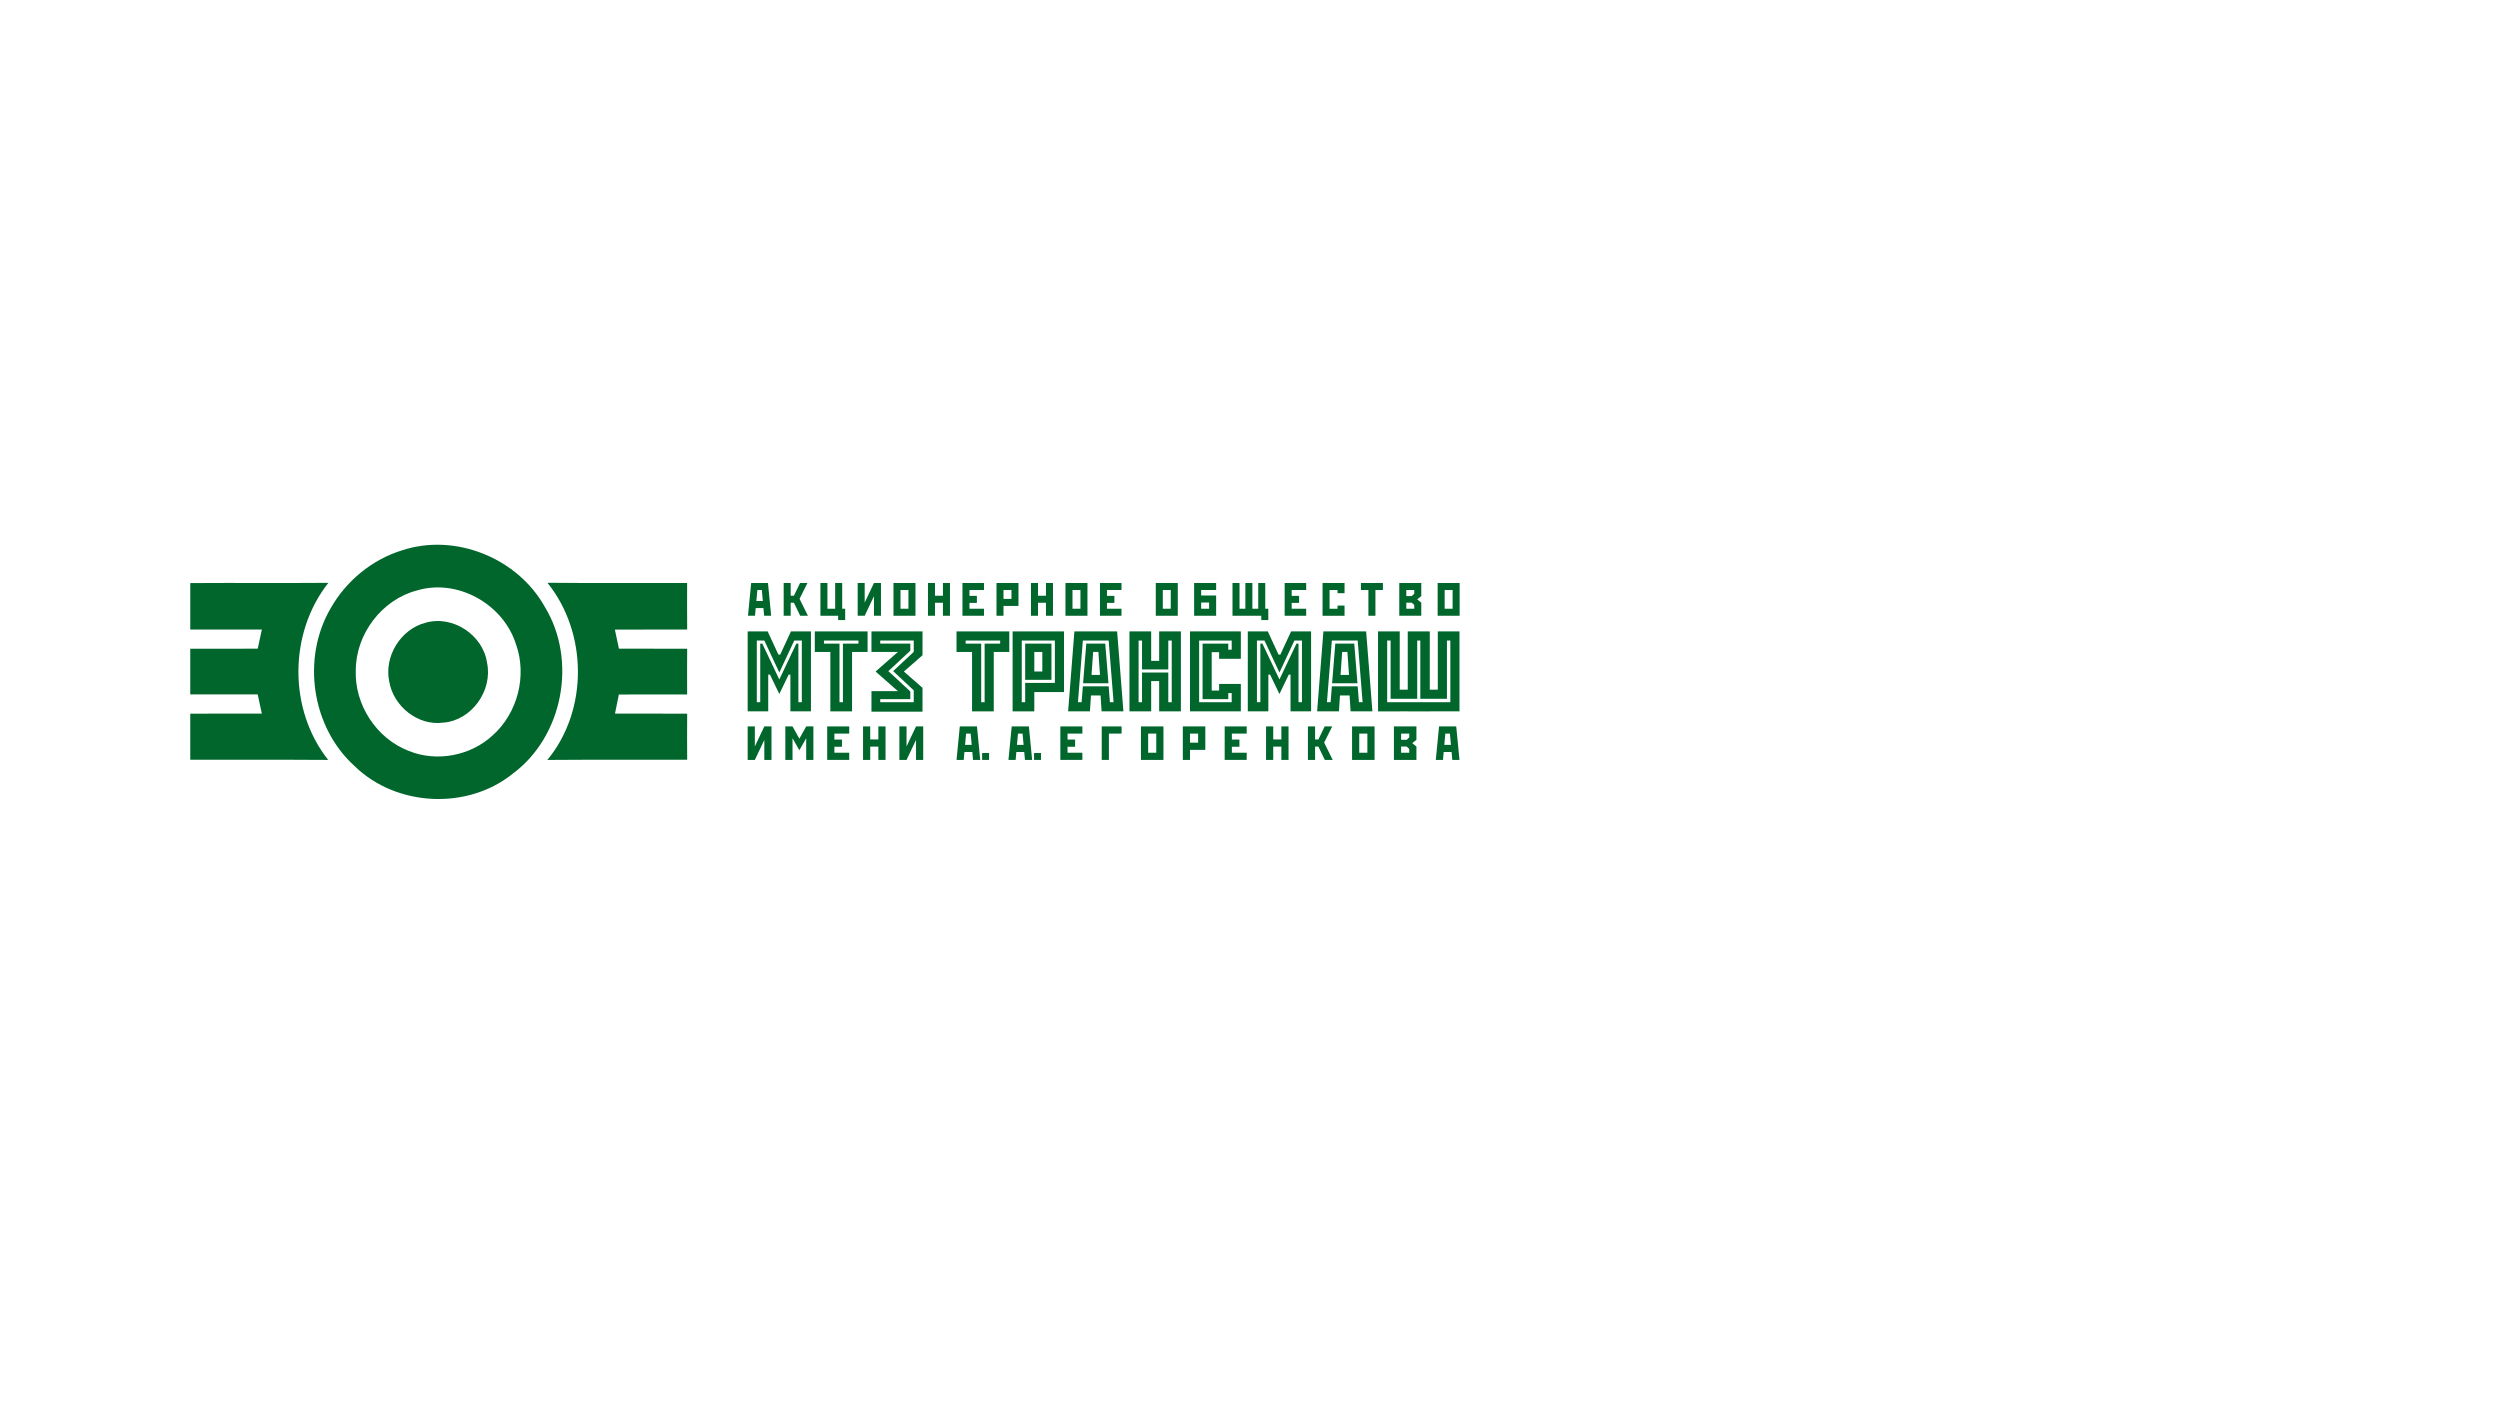 <?xml version="1.0" encoding="UTF-8"?>
<svg xmlns="http://www.w3.org/2000/svg" version="1.1" viewBox="0 0 1920 1080">
  <defs>
    <style>
      .cls-1 {
        fill: #00662c;
      }

      .cls-2 {
        fill: none;
      }
    </style>
  </defs>
  <!-- Generator: Adobe Illustrator 28.7.1, SVG Export Plug-In . SVG Version: 1.2.0 Build 142)  -->
  <g>
    <g id="Layer_1">
      <g>
        <path class="cls-1" d="M309.04,422.56c40.83-13.32,88.42,6.08,109.27,43.33,25.22,41.18,14.2,99.89-24.84,128.55-34.8,27.84-89.19,25.05-121.08-6.03-33.25-29.93-40.92-83.19-18.25-121.58,11.93-20.93,31.87-37.22,54.91-44.27ZM320.27,453.45c-27.01,7.03-47.03,33.51-47.03,61.32-1.03,26.46,15.93,52.53,40.74,61.94,21.46,8.76,47.5,3.73,64.44-11.99,19.2-17.11,26.54-46.03,17.76-70.2-9.73-30.6-44.8-50.38-75.9-41.07Z"/>
        <path class="cls-1" d="M146.12,447.81c35.36-.24,70.73.09,106.06-.18-30.51,38.66-30.75,97.33-.15,135.99-35.3-.26-70.61-.03-105.91-.15v-35.36c18.31-.12,36.66-.06,54.97-.06-1.06-4.91-2.12-9.82-3.17-14.73-17.26.03-34.54.03-51.8,0v-35.07c17.28-.09,34.57-.03,51.83-.06,1.06-4.91,2.09-9.79,3.15-14.7-18.31,0-36.66.03-54.97,0v-35.69Z"/>
        <path class="cls-1" d="M420.42,447.57c35.78.38,71.52.06,107.3.18-.06,11.91-.06,23.81.03,35.75-18.52.03-37.04-.06-55.53.06,1.06,4.88,2.09,9.73,3.12,14.61,17.46.09,34.92,0,52.41.06-.09,11.7-.09,23.4-.03,35.13-17.49,0-34.95-.06-52.44.03-1,4.88-1.97,9.76-2.97,14.64,18.46.06,36.95,0,55.44.06-.09,11.79-.09,23.61,0,35.39-35.8.15-71.61-.15-107.38.15,31.54-38.16,31.04-97.68.06-136.04Z"/>
        <path class="cls-1" d="M326.7,478.29c20.99-6.11,44.27,9.32,47.36,30.78,4.47,21.25-11.82,44.27-33.69,45.92-19.4,2.62-38.21-12.55-41.42-31.51-4.12-19.23,8.67-40.24,27.75-45.18Z"/>
      </g>
      <g>
        <g>
          <path class="cls-1" d="M763.21,500.71v45.62h-16.67v-45.62h-11.93v-15.79h40.53v15.79h-11.93ZM768.12,491.94h-26.49v2.37h11.93v45h2.63v-45h11.93v-2.37Z"/>
          <path class="cls-1" d="M794.35,531.5v14.83h-16.67v-61.41h39.48v46.58h-22.81ZM810.15,491.94h-25.44v47.37h2.63v-14.83h22.81v-32.55ZM787.34,522.11v-27.81h20.18v27.81h-20.18ZM800.5,500.71h-6.14v15h6.14v-15Z"/>
          <path class="cls-1" d="M846.03,546.32l-.79-12.19h-7.37l-.79,12.19h-16.76l4.82-61.41h32.81l4.82,61.41h-16.75ZM851.46,491.94h-19.83l-3.77,47.37h2.81l.96-12.19h19.83l.96,12.19h2.81l-3.77-47.37ZM831.81,524.74l2.46-30.44h14.56l2.46,30.44h-19.47ZM843.57,500.71h-4.04l-1.23,17.63h6.49l-1.23-17.63Z"/>
          <path class="cls-1" d="M890.24,546.32v-23.25h-6.14v23.25h-16.67v-61.41h16.67v22.63h6.14v-22.63h16.67v61.41h-16.67ZM899.89,491.94h-2.63v22.19h-20.18v-22.19h-2.63v47.37h2.63v-22.81h20.18v22.81h2.63v-47.37Z"/>
          <path class="cls-1" d="M913.92,546.32v-61.41h39.04v21.05h-16.67v-5.09h-5.7v29.48h5.7v-5.09h16.67v21.05h-39.04ZM945.94,532.29h-2.63v4.65h-19.74v-42.63h19.74v4.65h2.63v-7.02h-25v47.37h25v-7.02Z"/>
          <path class="cls-1" d="M991.12,546.32v-28.25h-1.32l-7.19,14.91-7.19-14.91h-1.32v28.25h-15.79v-61.41h15.35l8.25,17.81h1.4l8.25-17.81h15.35v61.41h-15.79ZM999.89,491.94h-5.79l-11.49,24.56-11.49-24.56h-5.79v47.37h2.63v-45h1.58l13.07,27.54,13.07-27.54h1.58v45h2.63v-47.37Z"/>
          <path class="cls-1" d="M1037.26,546.32l-.79-12.19h-7.37l-.79,12.19h-16.76l4.83-61.41h32.81l4.82,61.41h-16.75ZM1042.7,491.94h-19.83l-3.77,47.37h2.81l.96-12.19h19.83l.96,12.19h2.81l-3.77-47.37ZM1023.05,524.74l2.46-30.44h14.56l2.45,30.44h-19.47ZM1034.81,500.71h-4.03l-1.23,17.63h6.49l-1.23-17.63Z"/>
          <g>
            <rect class="cls-2" x="1065.35" y="539.3" width="2.63" height="0"/>
            <polygon class="cls-2" points="1067.98 516.5 1067.98 514.13 1067.98 491.94 1065.35 491.94 1065.35 536.67 1067.98 536.67 1067.98 516.5"/>
            <rect class="cls-2" x="1111.25" y="539.3" width="2.61" height="0"/>
            <path class="cls-1" d="M1111.25,484.92h-7.02v44.73h-6.16v-44.73h-16.93v44.73h-6.14v-44.73h-16.67v61.41h16.67s6.14-.01,6.14-.01h0s.26.01.26.01h16.67s6.14-.01,6.14-.01h0s16.67.01,16.67.01v-61.41h-9.63ZM1113.86,536.67v2.63h0s-2.61,0-2.61,0h0s-43.27,0-43.27,0h0s-2.63,0-2.63,0h0v-47.37h2.63v44.73h20.44v-44.73h2.37v44.73h20.46v-44.73h2.61v44.73Z"/>
          </g>
        </g>
        <g>
          <path class="cls-1" d="M607.02,546.32v-28.25h-1.32l-7.19,14.91-7.19-14.91h-1.32v28.25h-15.79v-61.41h15.35l8.25,17.81h1.4l8.25-17.81h15.35v61.41h-15.79ZM615.79,491.94h-5.79l-11.49,24.56-11.49-24.56h-5.79v47.37h2.63v-45h1.58l13.07,27.54,13.07-27.54h1.58v45h2.63v-47.37Z"/>
          <path class="cls-1" d="M654.38,500.71v45.62h-16.67v-45.62h-11.93v-15.79h40.53v15.79h-11.93ZM659.29,491.94h-26.49v2.37h11.93v45h2.63v-45h11.93v-2.37Z"/>
          <path class="cls-1" d="M669.28,500.71c6.62.01,13.69-.04,20.31,0-5.25,4.64-10.91,9.52-16.2,14.2h0c-.31.28-.63.55-.94.83,0,0,0,0,0,0,0,0,0,0,0,0,.31.28.62.55.94.83h0c5.28,4.68,10.95,9.56,16.2,14.2-6.62.04-13.69-.01-20.31,0,.01,5.36.01,10.43.01,15.79,13.06-.01,26.13-.01,39.2,0v-18.3c-4.73-4.24-9.57-8.3-14.3-12.52,4.73-4.22,9.57-8.29,14.3-12.52v-18.3c-13.07.01-26.14.01-39.2,0,0,5.36,0,10.43-.01,15.79ZM676.02,491.94h25.73v2.34h0v6.35l-15.8,14.77,15.8,14.77v6.79h0v2.34h-25.73v-2.34h23.1v-5.91l-12.73-11.83v.03s-4.18-3.83-4.18-3.83l2.16-1.95,4.34-4.04.18-.17h0s10.23-9.51,10.23-9.51v-5.47h-23.1v-2.34Z"/>
        </g>
      </g>
      <path class="cls-1" d="M587,557.89h5.51v25.73h-5.51v-15.36l-7.28,15.36h-5.51v-25.73h5.51v15.36l7.28-15.36Z"/>
      <path class="cls-1" d="M603.14,557.89h5.51l5.26,9.41,5.26-9.41h5.51v25.73h-5.51v-16.69l-5.26,9.26-5.26-9.26v16.69h-5.51v-25.73Z"/>
      <path class="cls-1" d="M635.29,557.89h16.91v5.51h-11.39v4.59h5.81v5.51h-5.81v4.59h11.39v5.51h-16.91v-25.73Z"/>
      <path class="cls-1" d="M662.82,557.89h5.51v10h6.25v-10h5.51v25.73h-5.51v-10.22h-6.25v10.22h-5.51v-25.73Z"/>
      <path class="cls-1" d="M703.51,557.89h5.51v25.73h-5.51v-15.36l-7.28,15.36h-5.51v-25.73h5.51v15.36l7.28-15.36Z"/>
      <g>
        <path class="cls-1" d="M737.11,557.89h13.2l2.5,25.73h-5.51l-.55-6.06h-6.06l-.55,6.06h-5.51l2.5-25.73ZM741.16,572.04h5.11l-.81-8.64h-3.49l-.81,8.64Z"/>
        <path class="cls-1" d="M754.28,578.29h5.33v5.33h-5.33v-5.33Z"/>
      </g>
      <g>
        <path class="cls-1" d="M776.98,557.89h13.2l2.5,25.73h-5.51l-.55-6.06h-6.06l-.55,6.06h-5.51l2.5-25.73ZM781.02,572.04h5.11l-.81-8.64h-3.49l-.81,8.64Z"/>
        <path class="cls-1" d="M794.15,578.29h5.33v5.33h-5.33v-5.33Z"/>
      </g>
      <path class="cls-1" d="M814.35,557.89h16.91v5.51h-11.39v4.59h5.81v5.51h-5.81v4.59h11.39v5.51h-16.91v-25.73Z"/>
      <path class="cls-1" d="M846.13,557.89h15.25v5.51h-9.74v20.22h-5.51v-25.73Z"/>
      <path class="cls-1" d="M876.25,557.89h17.28v25.73h-17.28v-25.73ZM881.77,563.4v14.7h6.25v-14.7h-6.25Z"/>
      <path class="cls-1" d="M908.4,557.89h17.28v18.01h-11.76v7.72h-5.51v-25.73ZM913.91,563.4v6.98h6.25v-6.98h-6.25Z"/>
      <path class="cls-1" d="M940.55,557.89h16.91v5.51h-11.39v4.59h5.81v5.51h-5.81v4.59h11.39v5.51h-16.91v-25.73Z"/>
      <path class="cls-1" d="M972.33,557.89h5.51v10h6.25v-10h5.51v25.73h-5.51v-10.22h-6.25v10.22h-5.51v-25.73Z"/>
      <path class="cls-1" d="M1009.99,573.4v10.22h-5.51v-25.73h5.51v10h2.54l4.82-10h5.81l-6.21,12.42,6.58,13.31h-6.07l-4.93-10.22h-2.54Z"/>
      <path class="cls-1" d="M1038.39,557.89h17.28v25.73h-17.28v-25.73ZM1043.9,563.4v14.7h6.25v-14.7h-6.25Z"/>
      <path class="cls-1" d="M1070.53,557.89h17.28v10.29l-3.2,2.57,3.2,2.57v10.29h-17.28v-25.73ZM1082.3,563.4h-6.25v4.78h4.26l1.98-1.87v-2.9ZM1076.05,573.33v4.78h6.25v-2.9l-1.98-1.87h-4.26Z"/>
      <path class="cls-1" d="M1105.18,557.89h13.2l2.5,25.73h-5.51l-.55-6.06h-6.06l-.55,6.06h-5.51l2.5-25.73ZM1109.22,572.04h5.11l-.81-8.64h-3.49l-.81,8.64Z"/>
      <path class="cls-1" d="M576.91,447.74h12.9l2.44,25.16h-5.39l-.54-5.93h-5.93l-.54,5.93h-5.39l2.44-25.16ZM580.87,461.58h5l-.79-8.45h-3.41l-.79,8.45Z"/>
      <path class="cls-1" d="M607.25,462.91v9.99h-5.39v-25.16h5.39v9.78h2.48l4.71-9.78h5.68l-6.07,12.15,6.43,13.01h-5.93l-4.82-9.99h-2.48Z"/>
      <path class="cls-1" d="M630.08,472.9v-25.16h5.39v19.77h5.93v-19.77h5.39v19.77h2.3v8.7h-5.39v-3.31h-13.62Z"/>
      <path class="cls-1" d="M671.2,447.74h5.39v25.16h-5.39v-15.03l-7.12,15.03h-5.39v-25.16h5.39v15.03l7.12-15.03Z"/>
      <path class="cls-1" d="M686.19,447.74h16.89v25.16h-16.89v-25.16ZM691.58,453.13v14.38h6.11v-14.38h-6.11Z"/>
      <path class="cls-1" d="M712.68,447.74h5.39v9.78h6.11v-9.78h5.39v25.16h-5.39v-9.99h-6.11v9.99h-5.39v-25.16Z"/>
      <path class="cls-1" d="M739.17,447.74h16.53v5.39h-11.14v4.49h5.68v5.39h-5.68v4.49h11.14v5.39h-16.53v-25.16Z"/>
      <path class="cls-1" d="M765.3,447.74h16.89v17.61h-11.5v7.55h-5.39v-25.16ZM770.69,453.13v6.83h6.11v-6.83h-6.11Z"/>
      <path class="cls-1" d="M791.79,447.74h5.39v9.78h6.11v-9.78h5.39v25.16h-5.39v-9.99h-6.11v9.99h-5.39v-25.16Z"/>
      <path class="cls-1" d="M818.28,447.74h16.89v25.16h-16.89v-25.16ZM823.67,453.13v14.38h6.11v-14.38h-6.11Z"/>
      <path class="cls-1" d="M844.77,447.74h16.53v5.39h-11.14v4.49h5.68v5.39h-5.68v4.49h11.14v5.39h-16.53v-25.16Z"/>
      <path class="cls-1" d="M887.64,447.74h16.89v25.16h-16.89v-25.16ZM893.03,453.13v14.38h6.11v-14.38h-6.11Z"/>
      <path class="cls-1" d="M917.1,472.9v-25.16h16.89v5.39h-11.5v4.21h11.5v15.56h-16.89ZM922.49,467.51h6.11v-4.78h-6.11v4.78Z"/>
      <path class="cls-1" d="M946.56,472.9v-25.16h5.39v19.77h4.49v-19.77h5.39v19.77h4.49v-19.77h5.39v19.77h2.34v8.7h-5.39v-3.31h-22.11Z"/>
      <path class="cls-1" d="M986.62,447.74h16.53v5.39h-11.14v4.49h5.68v5.39h-5.68v4.49h11.14v5.39h-16.53v-25.16Z"/>
      <path class="cls-1" d="M1015.72,447.74h16.89v7.84h-5.39v-2.44h-6.11v14.38h6.11v-2.44h5.39v7.84h-16.89v-25.16Z"/>
      <path class="cls-1" d="M1045.19,447.74h16.89v5.39h-5.75v19.77h-5.39v-19.77h-5.75v-5.39Z"/>
      <path class="cls-1" d="M1074.65,447.74h16.89v10.06l-3.13,2.52,3.13,2.52v10.06h-16.89v-25.16ZM1086.15,453.13h-6.11v4.67h4.17l1.94-1.83v-2.84ZM1080.04,462.84v4.67h6.11v-2.84l-1.94-1.83h-4.17Z"/>
      <path class="cls-1" d="M1104.11,447.74h16.89v25.16h-16.89v-25.16ZM1109.5,453.13v14.38h6.11v-14.38h-6.11Z"/>
    </g>
  </g>
</svg>